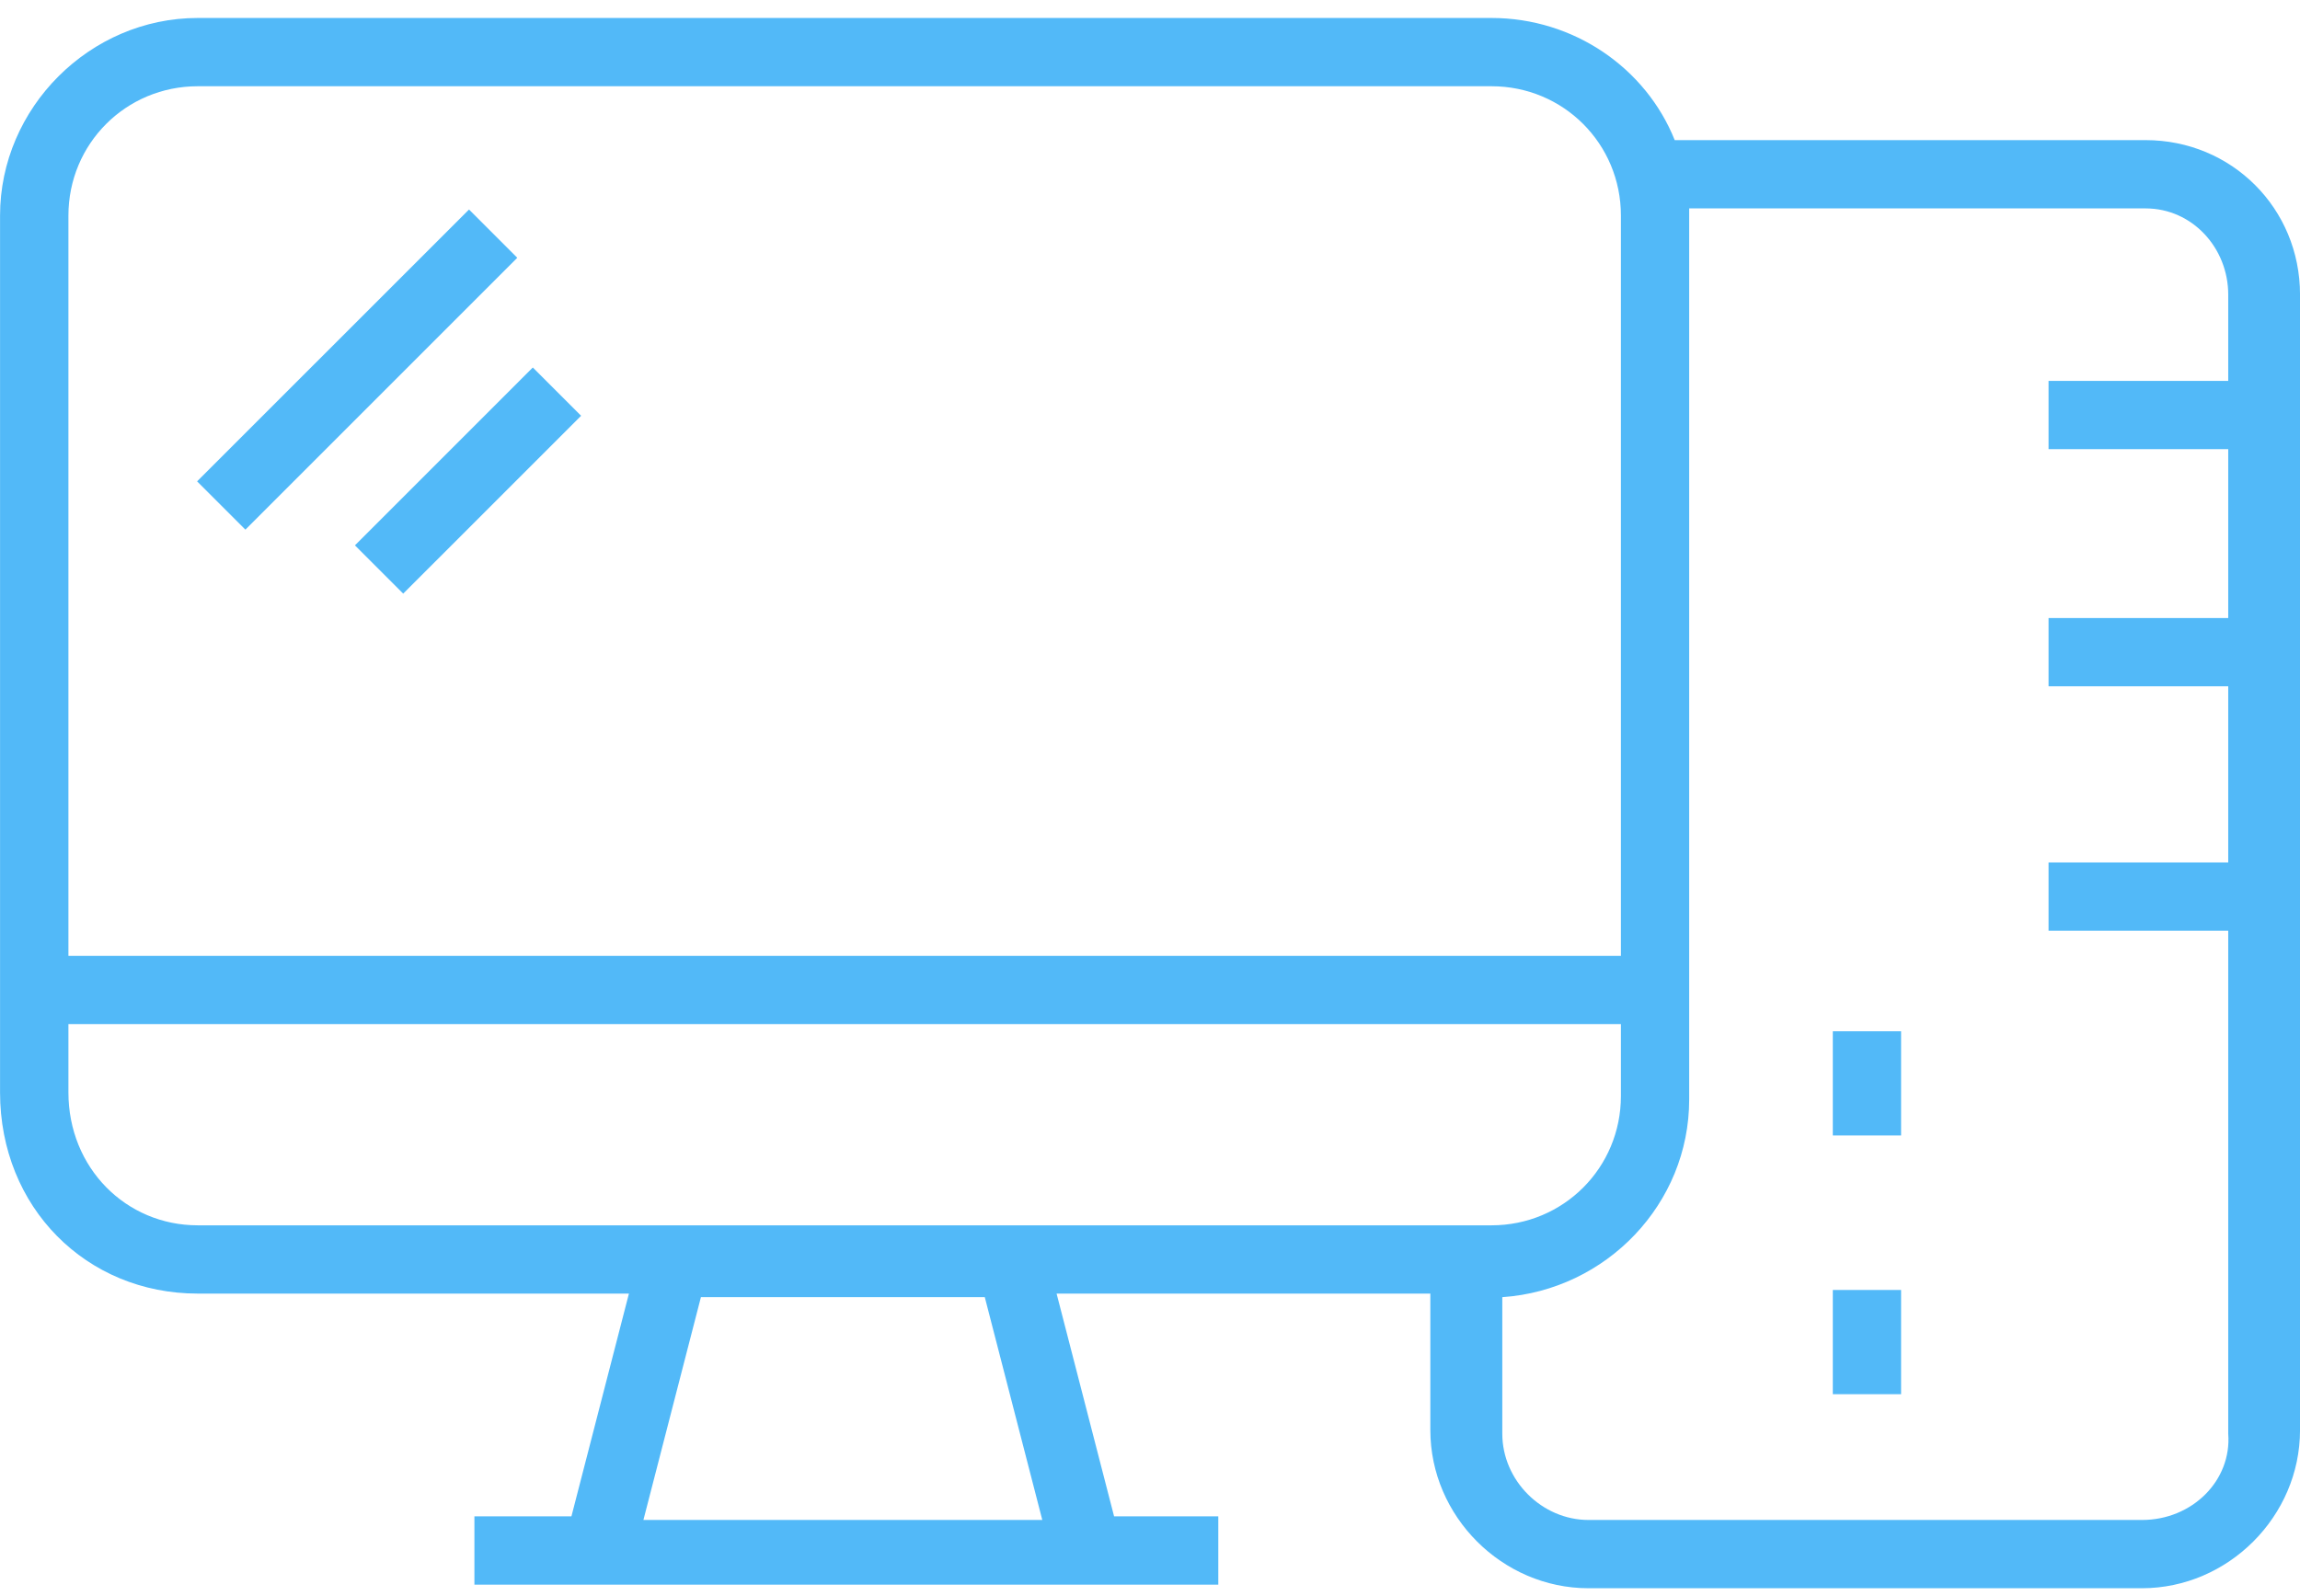 <svg width="98" height="68" viewBox="0 0 98 68" fill="none" xmlns="http://www.w3.org/2000/svg">
<path d="M91.417 5.972H71.358C70.133 2.909 67.07 0.766 63.548 0.766H8.423C3.83 0.766 0.002 4.594 0.002 9.187V46.55C0.002 51.45 3.677 55.125 8.423 55.125H26.798L24.348 64.618H20.214V67.528H51.91V64.618H47.47L45.02 55.125H60.945V60.943C60.945 64.618 64.007 67.681 67.682 67.681H91.264C94.939 67.681 98.001 64.618 98.001 60.943V12.556C98.001 8.881 95.092 5.971 91.417 5.971V5.972ZM8.427 3.675H63.552C66.615 3.675 69.065 6.125 69.065 9.188V40.731H2.915V9.188C2.915 6.125 5.365 3.675 8.427 3.675ZM2.915 46.55V43.641H69.065V46.703C69.065 49.766 66.615 52.216 63.552 52.216H8.427C5.365 52.216 2.915 49.766 2.915 46.55ZM44.411 64.772H27.415L29.865 55.278H41.961L44.411 64.772ZM91.267 64.772H67.686C65.695 64.772 64.011 63.087 64.011 61.096V55.278C68.452 54.971 71.974 51.297 71.974 46.856V9.188V8.881H91.42C93.411 8.881 94.942 10.566 94.942 12.556V16.231H87.286V19.141H94.942V26.337H87.286V29.247H94.942V36.75H87.286V39.659H94.942V61.097C95.095 63.087 93.411 64.772 91.267 64.772L91.267 64.772Z" fill="#52B9F8"/>
<path d="M78.094 43.947H81.003V48.387H78.094V43.947Z" fill="#52B9F8"/>
<path d="M78.094 54.971H81.003V59.412H78.094V54.971Z" fill="#52B9F8"/>
<path d="M8.398 20.513L19.984 8.928L22.041 10.985L10.456 22.57L8.398 20.513Z" fill="#52B9F8"/>
<path d="M15.123 23.24L22.702 15.66L24.76 17.718L17.18 25.297L15.123 23.24Z" fill="#52B9F8"/>
</svg>
